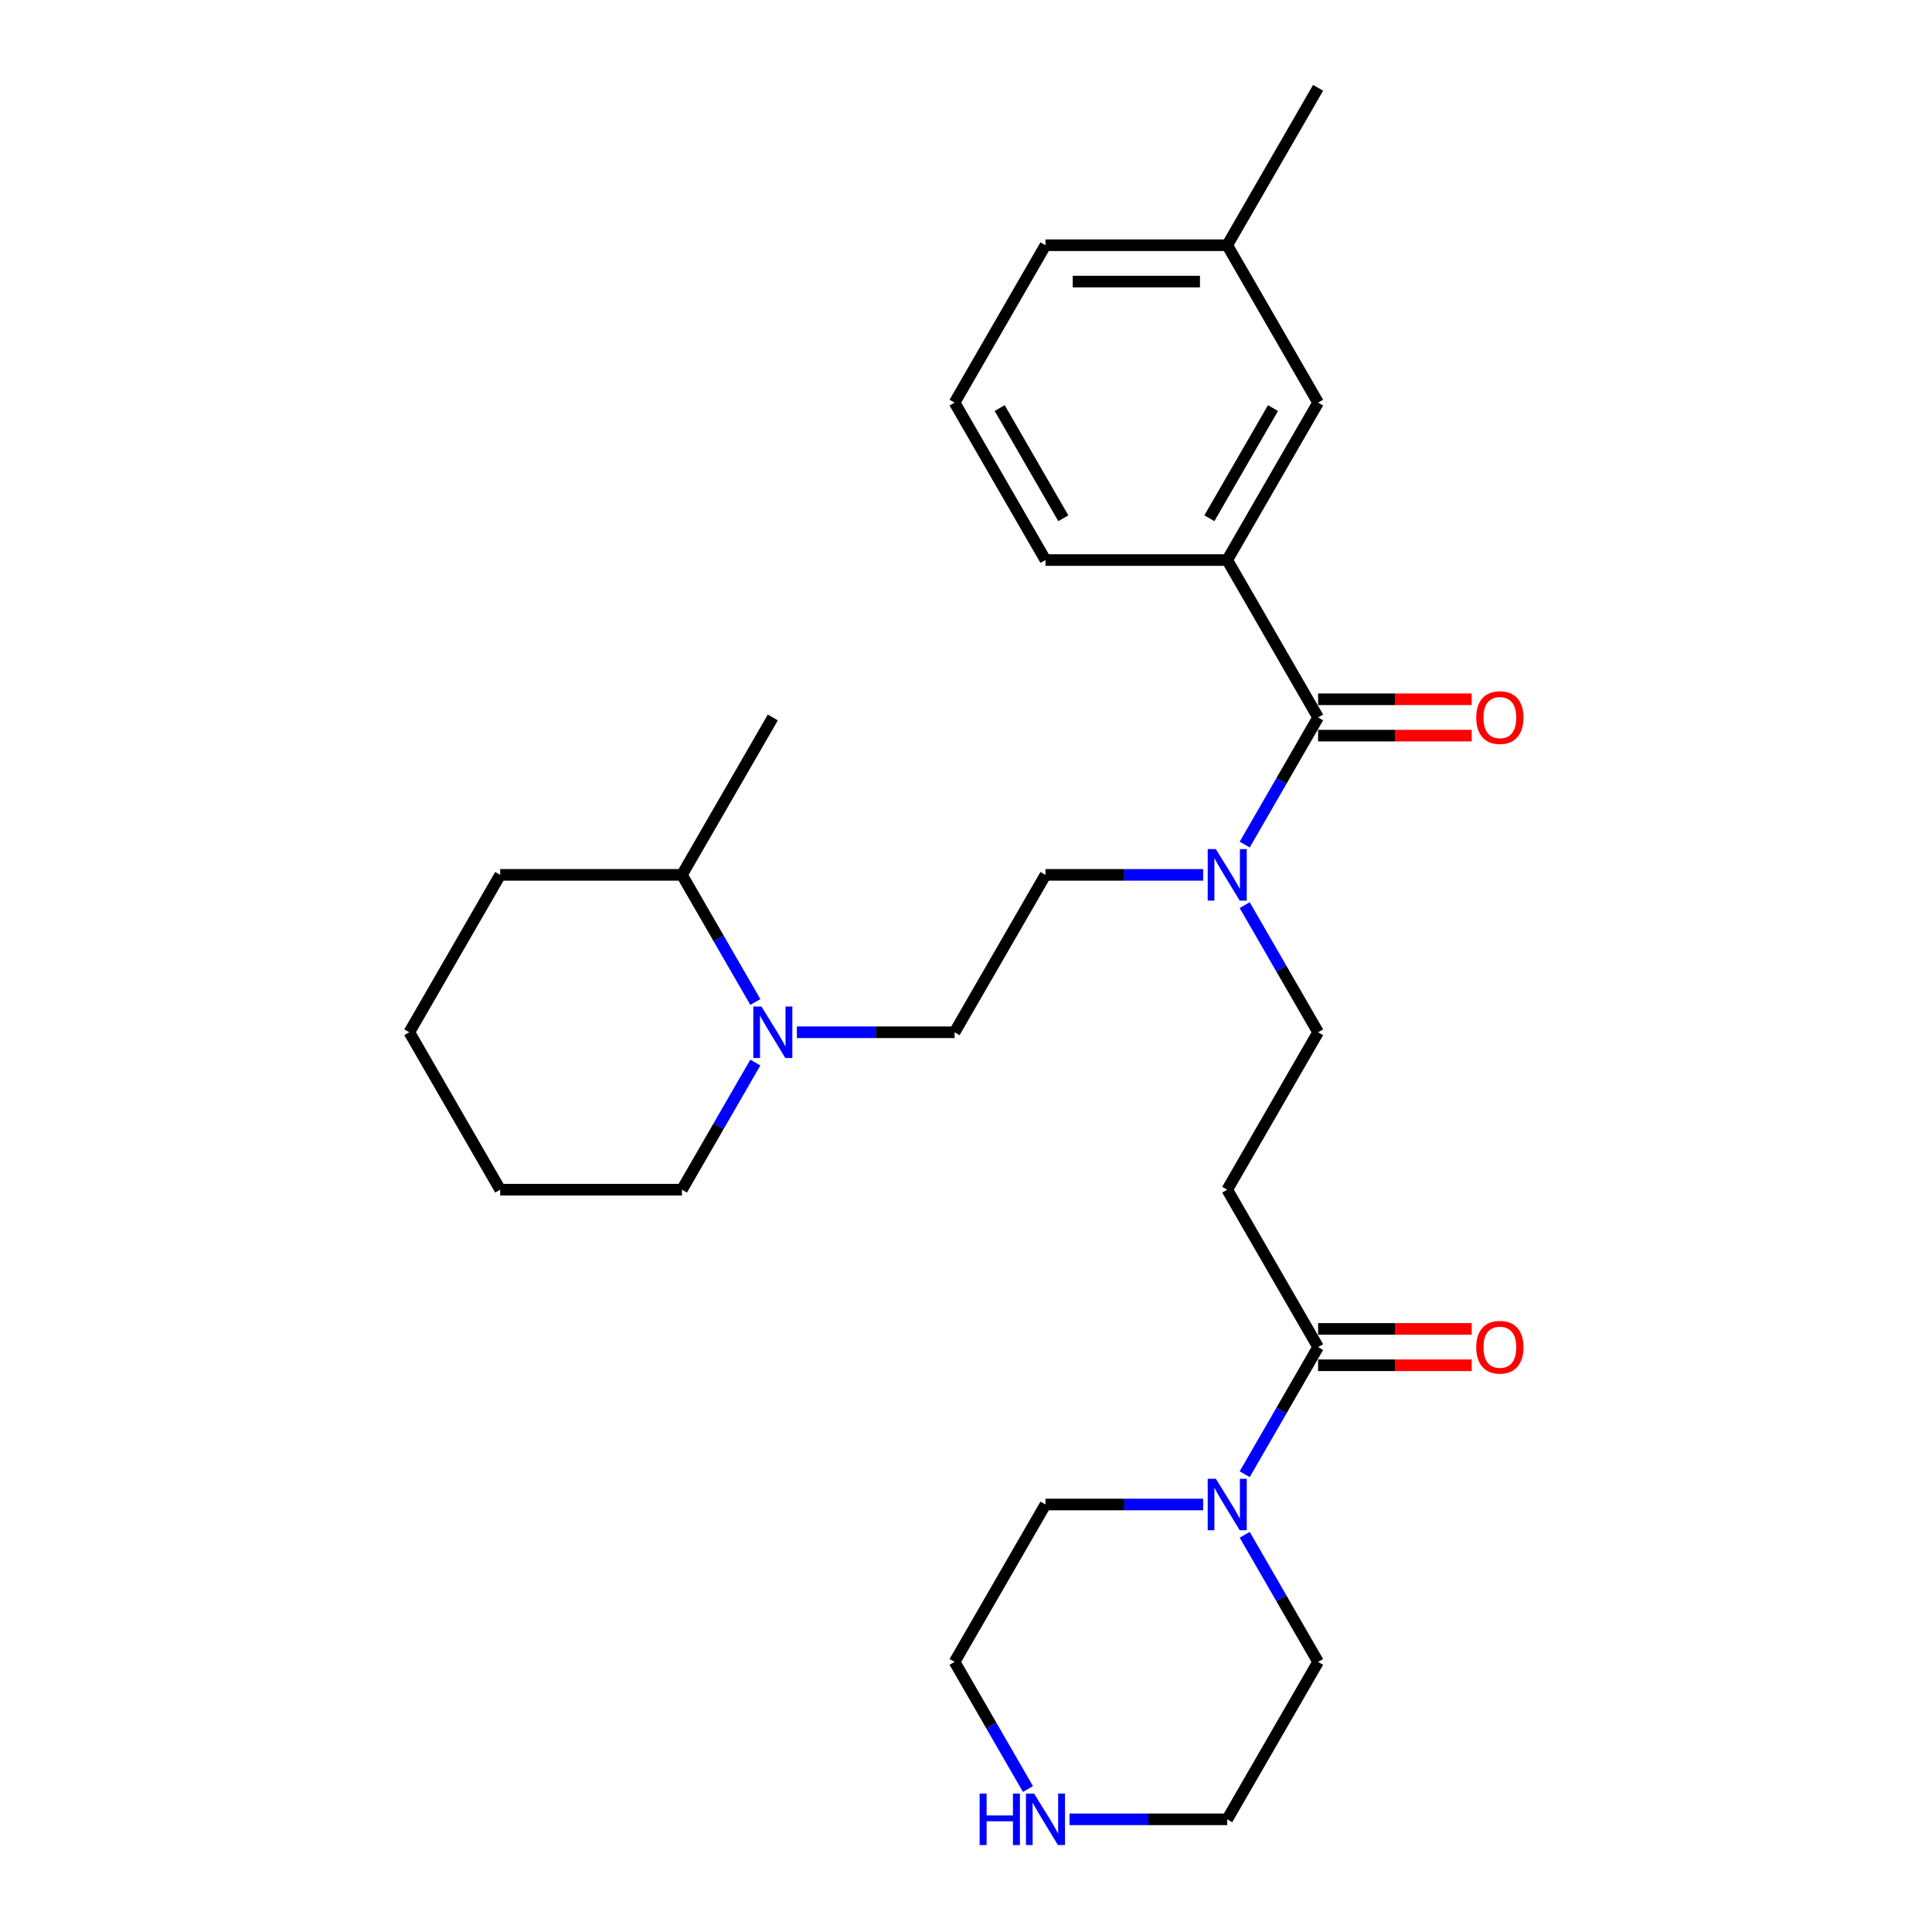 <?xml version='1.0' encoding='iso-8859-1'?>
<svg version='1.1' baseProfile='full'
              xmlns='http://www.w3.org/2000/svg'
                      xmlns:rdkit='http://www.rdkit.org/xml'
                      xmlns:xlink='http://www.w3.org/1999/xlink'
                  xml:space='preserve'
width='1000px' height='1000px' viewBox='0 0 1000 1000'>
<!-- END OF HEADER -->
<rect style='opacity:1.0;fill:#FFFFFF;stroke:none' width='1000' height='1000' x='0' y='0'> </rect>
<path class='bond-3' d='M 682.25,371.353 L 635.21,289.878' style='fill:none;fill-rule:evenodd;stroke:#000000;stroke-width:6px;stroke-linecap:butt;stroke-linejoin:miter;stroke-opacity:1' />
<path class='bond-5' d='M 682.25,371.353 L 663.254,404.254' style='fill:none;fill-rule:evenodd;stroke:#000000;stroke-width:6px;stroke-linecap:butt;stroke-linejoin:miter;stroke-opacity:1' />
<path class='bond-5' d='M 663.254,404.254 L 644.259,437.154' style='fill:none;fill-rule:evenodd;stroke:#0000FF;stroke-width:6px;stroke-linecap:butt;stroke-linejoin:miter;stroke-opacity:1' />
<path class='bond-8' d='M 682.25,380.761 L 721.998,380.761' style='fill:none;fill-rule:evenodd;stroke:#000000;stroke-width:6px;stroke-linecap:butt;stroke-linejoin:miter;stroke-opacity:1' />
<path class='bond-8' d='M 721.998,380.761 L 761.746,380.761' style='fill:none;fill-rule:evenodd;stroke:#FF0000;stroke-width:6px;stroke-linecap:butt;stroke-linejoin:miter;stroke-opacity:1' />
<path class='bond-8' d='M 682.25,361.945 L 721.998,361.945' style='fill:none;fill-rule:evenodd;stroke:#000000;stroke-width:6px;stroke-linecap:butt;stroke-linejoin:miter;stroke-opacity:1' />
<path class='bond-8' d='M 721.998,361.945 L 761.746,361.945' style='fill:none;fill-rule:evenodd;stroke:#FF0000;stroke-width:6px;stroke-linecap:butt;stroke-linejoin:miter;stroke-opacity:1' />
<path class='bond-0' d='M 682.25,697.251 L 635.21,615.777' style='fill:none;fill-rule:evenodd;stroke:#000000;stroke-width:6px;stroke-linecap:butt;stroke-linejoin:miter;stroke-opacity:1' />
<path class='bond-1' d='M 682.25,697.251 L 663.254,730.152' style='fill:none;fill-rule:evenodd;stroke:#000000;stroke-width:6px;stroke-linecap:butt;stroke-linejoin:miter;stroke-opacity:1' />
<path class='bond-1' d='M 663.254,730.152 L 644.259,763.053' style='fill:none;fill-rule:evenodd;stroke:#0000FF;stroke-width:6px;stroke-linecap:butt;stroke-linejoin:miter;stroke-opacity:1' />
<path class='bond-11' d='M 682.25,706.659 L 721.998,706.659' style='fill:none;fill-rule:evenodd;stroke:#000000;stroke-width:6px;stroke-linecap:butt;stroke-linejoin:miter;stroke-opacity:1' />
<path class='bond-11' d='M 721.998,706.659 L 761.746,706.659' style='fill:none;fill-rule:evenodd;stroke:#FF0000;stroke-width:6px;stroke-linecap:butt;stroke-linejoin:miter;stroke-opacity:1' />
<path class='bond-11' d='M 682.25,687.844 L 721.998,687.844' style='fill:none;fill-rule:evenodd;stroke:#000000;stroke-width:6px;stroke-linecap:butt;stroke-linejoin:miter;stroke-opacity:1' />
<path class='bond-11' d='M 721.998,687.844 L 761.746,687.844' style='fill:none;fill-rule:evenodd;stroke:#FF0000;stroke-width:6px;stroke-linecap:butt;stroke-linejoin:miter;stroke-opacity:1' />
<path class='bond-15' d='M 644.259,794.4 L 663.254,827.3' style='fill:none;fill-rule:evenodd;stroke:#0000FF;stroke-width:6px;stroke-linecap:butt;stroke-linejoin:miter;stroke-opacity:1' />
<path class='bond-15' d='M 663.254,827.3 L 682.25,860.201' style='fill:none;fill-rule:evenodd;stroke:#000000;stroke-width:6px;stroke-linecap:butt;stroke-linejoin:miter;stroke-opacity:1' />
<path class='bond-16' d='M 622.754,778.726 L 581.943,778.726' style='fill:none;fill-rule:evenodd;stroke:#0000FF;stroke-width:6px;stroke-linecap:butt;stroke-linejoin:miter;stroke-opacity:1' />
<path class='bond-16' d='M 581.943,778.726 L 541.131,778.726' style='fill:none;fill-rule:evenodd;stroke:#000000;stroke-width:6px;stroke-linecap:butt;stroke-linejoin:miter;stroke-opacity:1' />
<path class='bond-2' d='M 412.469,534.302 L 453.281,534.302' style='fill:none;fill-rule:evenodd;stroke:#0000FF;stroke-width:6px;stroke-linecap:butt;stroke-linejoin:miter;stroke-opacity:1' />
<path class='bond-2' d='M 453.281,534.302 L 494.092,534.302' style='fill:none;fill-rule:evenodd;stroke:#000000;stroke-width:6px;stroke-linecap:butt;stroke-linejoin:miter;stroke-opacity:1' />
<path class='bond-13' d='M 390.964,518.629 L 371.969,485.728' style='fill:none;fill-rule:evenodd;stroke:#0000FF;stroke-width:6px;stroke-linecap:butt;stroke-linejoin:miter;stroke-opacity:1' />
<path class='bond-13' d='M 371.969,485.728 L 352.974,452.828' style='fill:none;fill-rule:evenodd;stroke:#000000;stroke-width:6px;stroke-linecap:butt;stroke-linejoin:miter;stroke-opacity:1' />
<path class='bond-17' d='M 390.964,549.976 L 371.969,582.876' style='fill:none;fill-rule:evenodd;stroke:#0000FF;stroke-width:6px;stroke-linecap:butt;stroke-linejoin:miter;stroke-opacity:1' />
<path class='bond-17' d='M 371.969,582.876 L 352.974,615.777' style='fill:none;fill-rule:evenodd;stroke:#000000;stroke-width:6px;stroke-linecap:butt;stroke-linejoin:miter;stroke-opacity:1' />
<path class='bond-9' d='M 635.21,289.878 L 682.25,208.404' style='fill:none;fill-rule:evenodd;stroke:#000000;stroke-width:6px;stroke-linecap:butt;stroke-linejoin:miter;stroke-opacity:1' />
<path class='bond-9' d='M 625.971,268.249 L 658.899,211.217' style='fill:none;fill-rule:evenodd;stroke:#000000;stroke-width:6px;stroke-linecap:butt;stroke-linejoin:miter;stroke-opacity:1' />
<path class='bond-18' d='M 635.21,289.878 L 541.131,289.878' style='fill:none;fill-rule:evenodd;stroke:#000000;stroke-width:6px;stroke-linecap:butt;stroke-linejoin:miter;stroke-opacity:1' />
<path class='bond-4' d='M 635.21,615.777 L 682.25,534.302' style='fill:none;fill-rule:evenodd;stroke:#000000;stroke-width:6px;stroke-linecap:butt;stroke-linejoin:miter;stroke-opacity:1' />
<path class='bond-6' d='M 644.259,468.501 L 663.254,501.402' style='fill:none;fill-rule:evenodd;stroke:#0000FF;stroke-width:6px;stroke-linecap:butt;stroke-linejoin:miter;stroke-opacity:1' />
<path class='bond-6' d='M 663.254,501.402 L 682.25,534.302' style='fill:none;fill-rule:evenodd;stroke:#000000;stroke-width:6px;stroke-linecap:butt;stroke-linejoin:miter;stroke-opacity:1' />
<path class='bond-12' d='M 622.754,452.828 L 581.943,452.828' style='fill:none;fill-rule:evenodd;stroke:#0000FF;stroke-width:6px;stroke-linecap:butt;stroke-linejoin:miter;stroke-opacity:1' />
<path class='bond-12' d='M 581.943,452.828 L 541.131,452.828' style='fill:none;fill-rule:evenodd;stroke:#000000;stroke-width:6px;stroke-linecap:butt;stroke-linejoin:miter;stroke-opacity:1' />
<path class='bond-7' d='M 494.092,534.302 L 541.131,452.828' style='fill:none;fill-rule:evenodd;stroke:#000000;stroke-width:6px;stroke-linecap:butt;stroke-linejoin:miter;stroke-opacity:1' />
<path class='bond-14' d='M 682.25,208.404 L 635.21,126.929' style='fill:none;fill-rule:evenodd;stroke:#000000;stroke-width:6px;stroke-linecap:butt;stroke-linejoin:miter;stroke-opacity:1' />
<path class='bond-10' d='M 532.082,926.002 L 513.087,893.101' style='fill:none;fill-rule:evenodd;stroke:#0000FF;stroke-width:6px;stroke-linecap:butt;stroke-linejoin:miter;stroke-opacity:1' />
<path class='bond-10' d='M 513.087,893.101 L 494.092,860.201' style='fill:none;fill-rule:evenodd;stroke:#000000;stroke-width:6px;stroke-linecap:butt;stroke-linejoin:miter;stroke-opacity:1' />
<path class='bond-30' d='M 553.587,941.675 L 594.399,941.675' style='fill:none;fill-rule:evenodd;stroke:#0000FF;stroke-width:6px;stroke-linecap:butt;stroke-linejoin:miter;stroke-opacity:1' />
<path class='bond-30' d='M 594.399,941.675 L 635.21,941.675' style='fill:none;fill-rule:evenodd;stroke:#000000;stroke-width:6px;stroke-linecap:butt;stroke-linejoin:miter;stroke-opacity:1' />
<path class='bond-22' d='M 352.974,452.828 L 400.013,371.353' style='fill:none;fill-rule:evenodd;stroke:#000000;stroke-width:6px;stroke-linecap:butt;stroke-linejoin:miter;stroke-opacity:1' />
<path class='bond-24' d='M 352.974,452.828 L 258.895,452.828' style='fill:none;fill-rule:evenodd;stroke:#000000;stroke-width:6px;stroke-linecap:butt;stroke-linejoin:miter;stroke-opacity:1' />
<path class='bond-25' d='M 635.21,126.929 L 682.25,45.455' style='fill:none;fill-rule:evenodd;stroke:#000000;stroke-width:6px;stroke-linecap:butt;stroke-linejoin:miter;stroke-opacity:1' />
<path class='bond-28' d='M 635.21,126.929 L 541.131,126.929' style='fill:none;fill-rule:evenodd;stroke:#000000;stroke-width:6px;stroke-linecap:butt;stroke-linejoin:miter;stroke-opacity:1' />
<path class='bond-28' d='M 621.098,145.745 L 555.243,145.745' style='fill:none;fill-rule:evenodd;stroke:#000000;stroke-width:6px;stroke-linecap:butt;stroke-linejoin:miter;stroke-opacity:1' />
<path class='bond-19' d='M 682.25,860.201 L 635.21,941.675' style='fill:none;fill-rule:evenodd;stroke:#000000;stroke-width:6px;stroke-linecap:butt;stroke-linejoin:miter;stroke-opacity:1' />
<path class='bond-20' d='M 541.131,778.726 L 494.092,860.201' style='fill:none;fill-rule:evenodd;stroke:#000000;stroke-width:6px;stroke-linecap:butt;stroke-linejoin:miter;stroke-opacity:1' />
<path class='bond-26' d='M 352.974,615.777 L 258.895,615.777' style='fill:none;fill-rule:evenodd;stroke:#000000;stroke-width:6px;stroke-linecap:butt;stroke-linejoin:miter;stroke-opacity:1' />
<path class='bond-21' d='M 541.131,289.878 L 494.092,208.404' style='fill:none;fill-rule:evenodd;stroke:#000000;stroke-width:6px;stroke-linecap:butt;stroke-linejoin:miter;stroke-opacity:1' />
<path class='bond-21' d='M 550.37,268.249 L 517.443,211.217' style='fill:none;fill-rule:evenodd;stroke:#000000;stroke-width:6px;stroke-linecap:butt;stroke-linejoin:miter;stroke-opacity:1' />
<path class='bond-23' d='M 494.092,208.404 L 541.131,126.929' style='fill:none;fill-rule:evenodd;stroke:#000000;stroke-width:6px;stroke-linecap:butt;stroke-linejoin:miter;stroke-opacity:1' />
<path class='bond-29' d='M 258.895,452.828 L 211.856,534.302' style='fill:none;fill-rule:evenodd;stroke:#000000;stroke-width:6px;stroke-linecap:butt;stroke-linejoin:miter;stroke-opacity:1' />
<path class='bond-27' d='M 258.895,615.777 L 211.856,534.302' style='fill:none;fill-rule:evenodd;stroke:#000000;stroke-width:6px;stroke-linecap:butt;stroke-linejoin:miter;stroke-opacity:1' />
<path  class='atom-2' d='M 629.321 765.404
L 638.051 779.516
Q 638.917 780.909, 640.309 783.43
Q 641.702 785.951, 641.777 786.102
L 641.777 765.404
L 645.314 765.404
L 645.314 792.048
L 641.664 792.048
L 632.294 776.619
Q 631.202 774.812, 630.036 772.743
Q 628.907 770.673, 628.568 770.033
L 628.568 792.048
L 625.106 792.048
L 625.106 765.404
L 629.321 765.404
' fill='#0000FF'/>
<path  class='atom-3' d='M 394.124 520.981
L 402.854 535.092
Q 403.72 536.485, 405.112 539.006
Q 406.505 541.527, 406.58 541.678
L 406.58 520.981
L 410.117 520.981
L 410.117 547.624
L 406.467 547.624
L 397.097 532.195
Q 396.006 530.389, 394.839 528.319
Q 393.71 526.249, 393.371 525.609
L 393.371 547.624
L 389.909 547.624
L 389.909 520.981
L 394.124 520.981
' fill='#0000FF'/>
<path  class='atom-6' d='M 629.321 439.506
L 638.051 453.618
Q 638.917 455.01, 640.309 457.532
Q 641.702 460.053, 641.777 460.203
L 641.777 439.506
L 645.314 439.506
L 645.314 466.149
L 641.664 466.149
L 632.294 450.72
Q 631.202 448.914, 630.036 446.844
Q 628.907 444.774, 628.568 444.135
L 628.568 466.149
L 625.106 466.149
L 625.106 439.506
L 629.321 439.506
' fill='#0000FF'/>
<path  class='atom-9' d='M 764.098 371.428
Q 764.098 365.031, 767.259 361.456
Q 770.42 357.881, 776.328 357.881
Q 782.237 357.881, 785.398 361.456
Q 788.559 365.031, 788.559 371.428
Q 788.559 377.901, 785.36 381.589
Q 782.161 385.239, 776.328 385.239
Q 770.458 385.239, 767.259 381.589
Q 764.098 377.939, 764.098 371.428
M 776.328 382.228
Q 780.393 382.228, 782.575 379.519
Q 784.796 376.772, 784.796 371.428
Q 784.796 366.197, 782.575 363.563
Q 780.393 360.891, 776.328 360.891
Q 772.264 360.891, 770.044 363.526
Q 767.861 366.16, 767.861 371.428
Q 767.861 376.81, 770.044 379.519
Q 772.264 382.228, 776.328 382.228
' fill='#FF0000'/>
<path  class='atom-11' d='M 507.056 928.354
L 510.669 928.354
L 510.669 939.681
L 524.291 939.681
L 524.291 928.354
L 527.904 928.354
L 527.904 954.997
L 524.291 954.997
L 524.291 942.691
L 510.669 942.691
L 510.669 954.997
L 507.056 954.997
L 507.056 928.354
' fill='#0000FF'/>
<path  class='atom-11' d='M 535.242 928.354
L 543.973 942.466
Q 544.838 943.858, 546.231 946.379
Q 547.623 948.901, 547.698 949.051
L 547.698 928.354
L 551.236 928.354
L 551.236 954.997
L 547.585 954.997
L 538.215 939.568
Q 537.124 937.762, 535.957 935.692
Q 534.828 933.622, 534.49 932.982
L 534.49 954.997
L 531.027 954.997
L 531.027 928.354
L 535.242 928.354
' fill='#0000FF'/>
<path  class='atom-12' d='M 764.098 697.327
Q 764.098 690.929, 767.259 687.354
Q 770.42 683.779, 776.328 683.779
Q 782.237 683.779, 785.398 687.354
Q 788.559 690.929, 788.559 697.327
Q 788.559 703.799, 785.36 707.487
Q 782.161 711.137, 776.328 711.137
Q 770.458 711.137, 767.259 707.487
Q 764.098 703.837, 764.098 697.327
M 776.328 708.127
Q 780.393 708.127, 782.575 705.417
Q 784.796 702.67, 784.796 697.327
Q 784.796 692.096, 782.575 689.462
Q 780.393 686.79, 776.328 686.79
Q 772.264 686.79, 770.044 689.424
Q 767.861 692.058, 767.861 697.327
Q 767.861 702.708, 770.044 705.417
Q 772.264 708.127, 776.328 708.127
' fill='#FF0000'/>
</svg>
